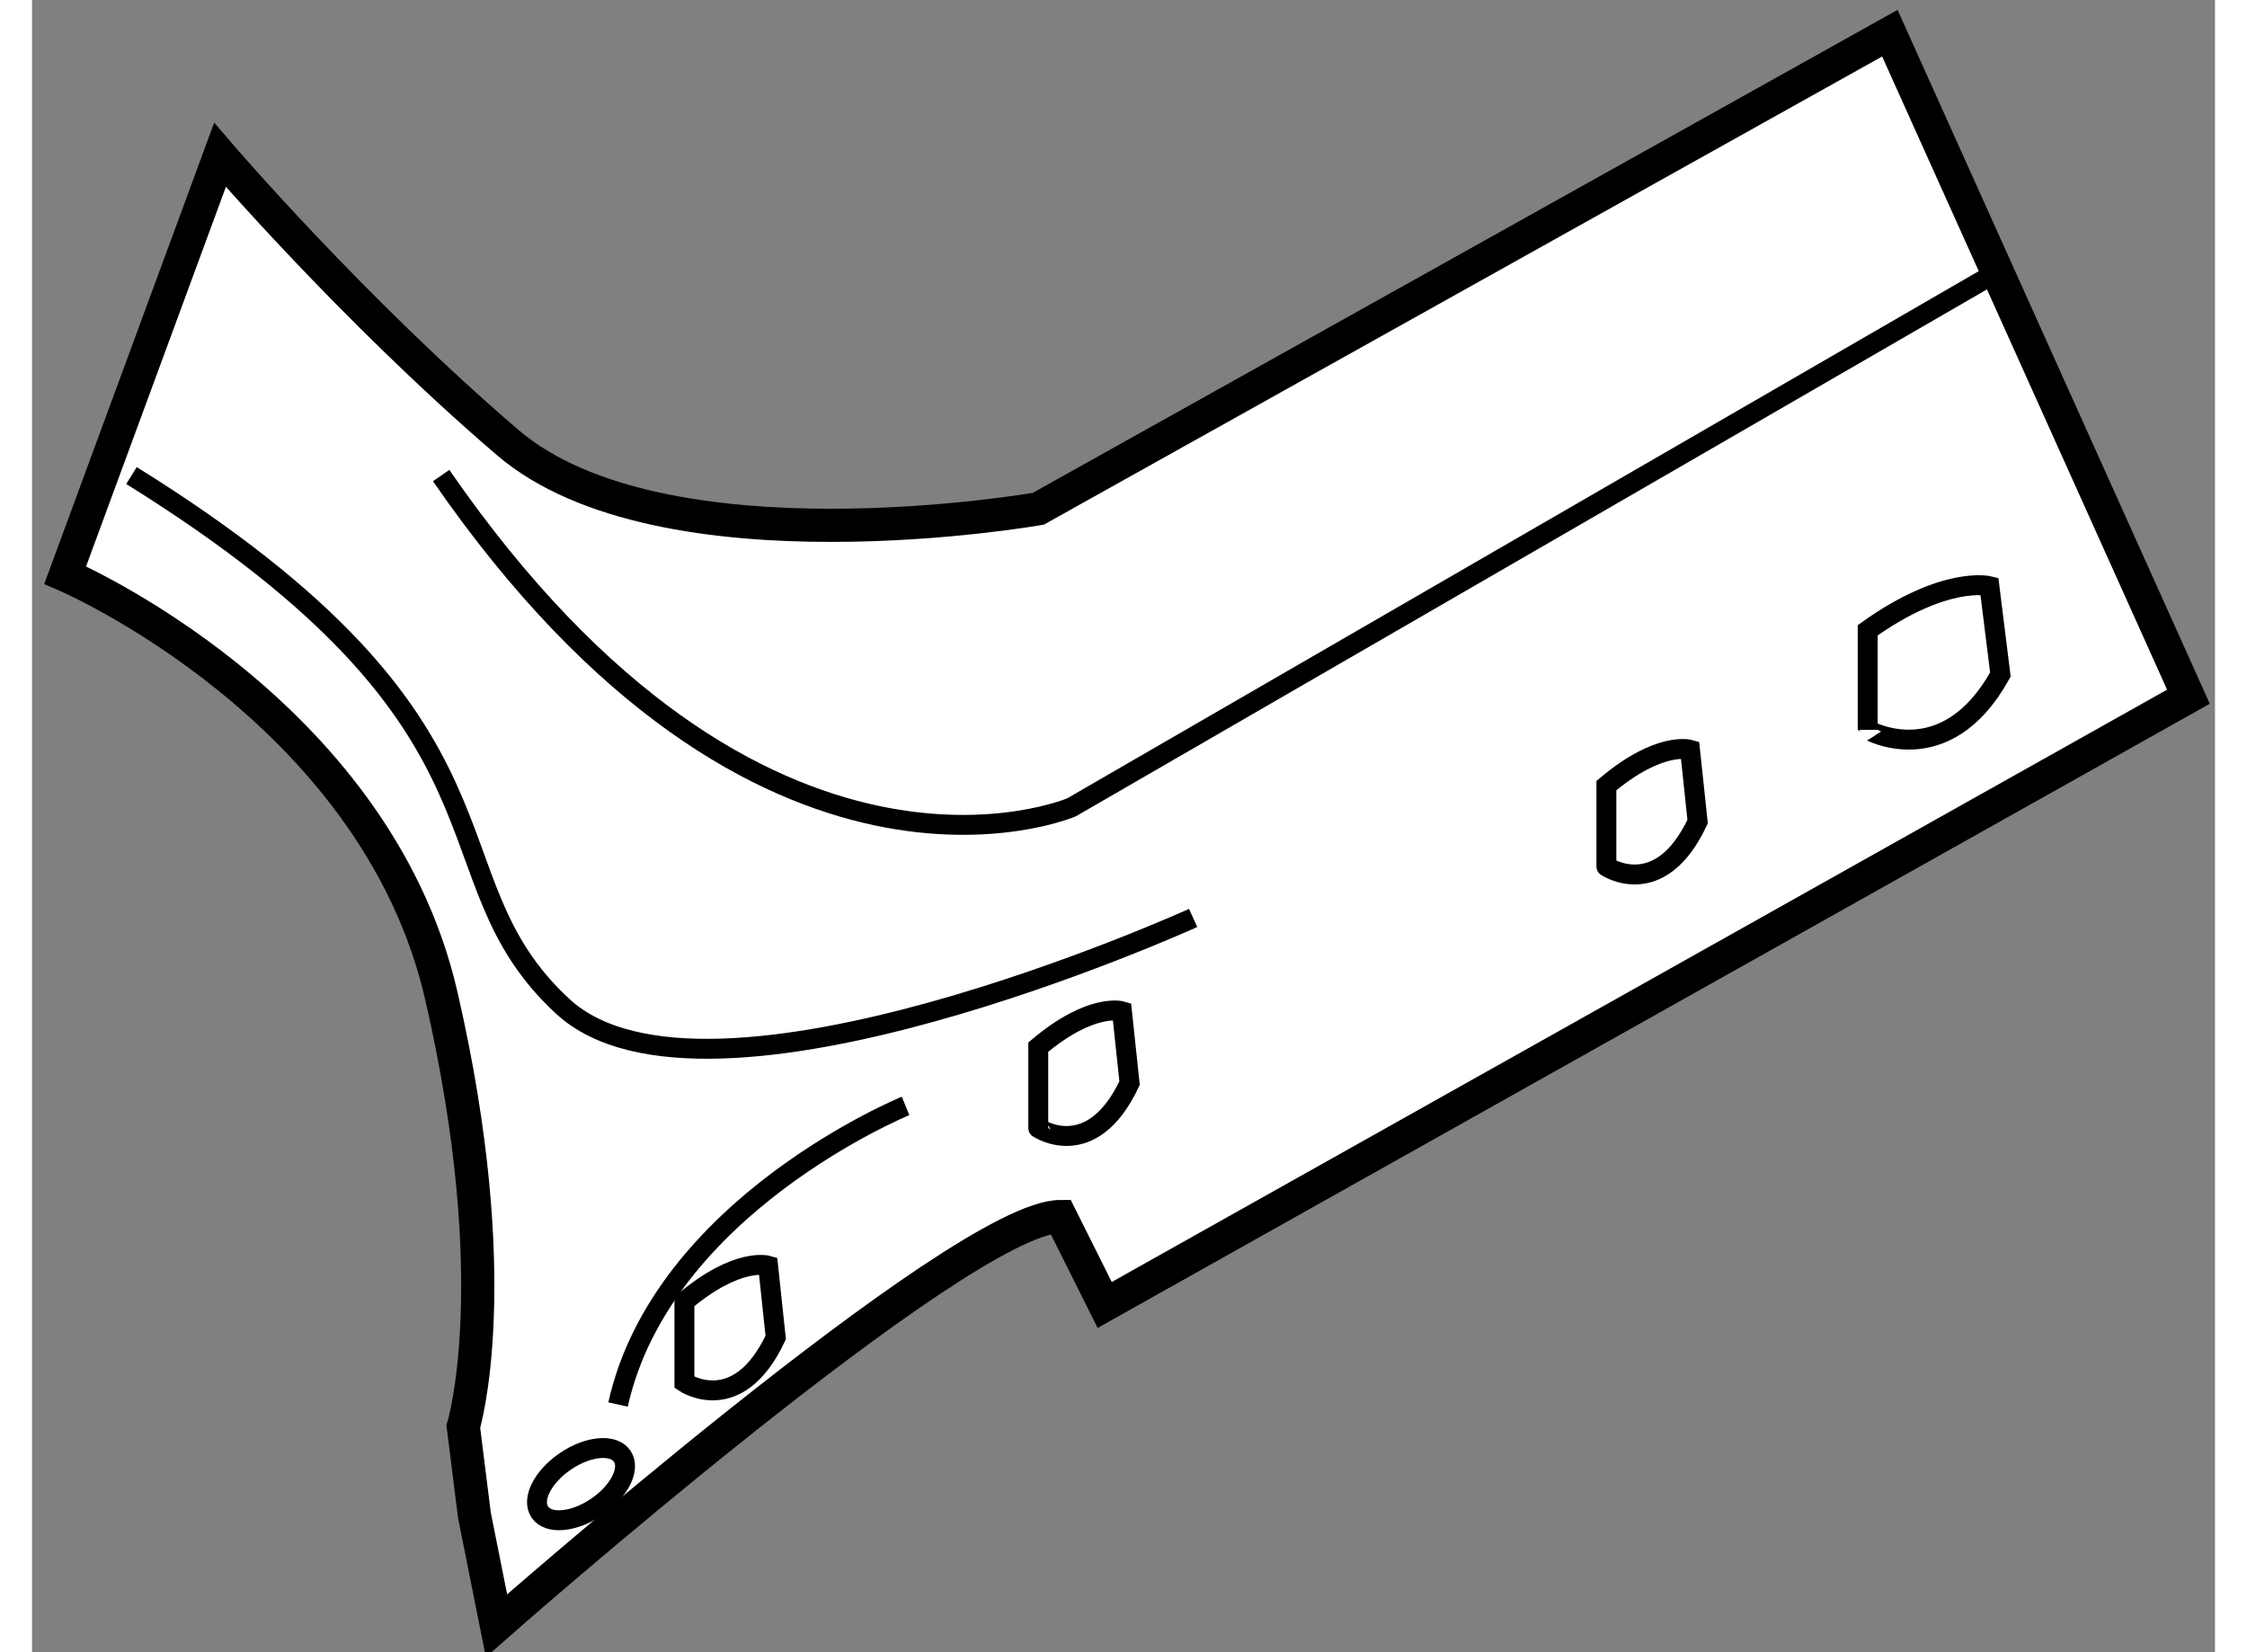 <?xml version="1.0" encoding="utf-8"?>
<!-- Generator: Adobe Illustrator 15.1.0, SVG Export Plug-In . SVG Version: 6.00 Build 0)  -->
<!DOCTYPE svg PUBLIC "-//W3C//DTD SVG 1.1//EN" "http://www.w3.org/Graphics/SVG/1.1/DTD/svg11.dtd">
<svg version="1.1" xmlns="http://www.w3.org/2000/svg" xmlns:xlink="http://www.w3.org/1999/xlink" x="0px" y="0px" width="244.8px"
	 height="180px" viewBox="80.923 92.035 32.899 24.9" enable-background="new 0 0 244.8 180" xml:space="preserve">
	
<rect x="80.923" y="92.035" width="32.899" height="24.9" fill="#808080" stroke="none"/>
	
<g><path fill="#FFFFFF" stroke="#000000" stroke-width="0.5" d="M113.422,102.535l-4.5-10l-12.833,7.167c0,0-5.666,1-8-1
			s-4.333-4.333-4.333-4.333l-2.333,6.333c0,0,4.667,1.999,5.667,6.333s0.333,6.5,0.333,6.5l0.167,1.334l0.333,1.666
			c0,0,7-6.166,8.5-6.166l0.666,1.333L113.422,102.535z"></path><path fill="none" stroke="#000000" stroke-width="0.3" d="M110.588,102.201l-0.166-1.333c0,0-0.666-0.168-1.834,0.666v1.5
			C108.588,103.034,109.756,103.701,110.588,102.201z"></path><path fill="none" stroke="#000000" stroke-width="0.3" d="M97.464,108.358l-0.115-1.083c0,0-0.458-0.137-1.261,0.541v1.219
			C96.088,109.035,96.891,109.577,97.464,108.358z"></path><path fill="none" stroke="#000000" stroke-width="0.3" d="M92.131,112.192l-0.115-1.083c0,0-0.458-0.137-1.261,0.541v1.219
			C90.755,112.869,91.558,113.411,92.131,112.192z"></path><path fill="none" stroke="#000000" stroke-width="0.3" d="M106.025,104.417l-0.115-1.083c0,0-0.457-0.137-1.26,0.541v1.219
			C104.65,105.094,105.453,105.636,106.025,104.417z"></path><ellipse transform="matrix(0.828 -0.561 0.561 0.828 -48.805 69.749)" fill="none" stroke="#000000" stroke-width="0.3" cx="89.188" cy="114.357" rx="0.75" ry="0.417"></ellipse><path fill="none" stroke="#000000" stroke-width="0.3" d="M110.422,96.202l-13.833,8c0,0-4.666,2-9.5-5"></path><path fill="none" stroke="#000000" stroke-width="0.3" d="M98.422,105.869c0,0-7.333,3.333-9.5,1.333s-0.334-4.167-6.5-8"></path><path fill="none" stroke="#000000" stroke-width="0.3" d="M94.088,108.702c0,0-3.666,1.5-4.333,4.5"></path></g>


</svg>